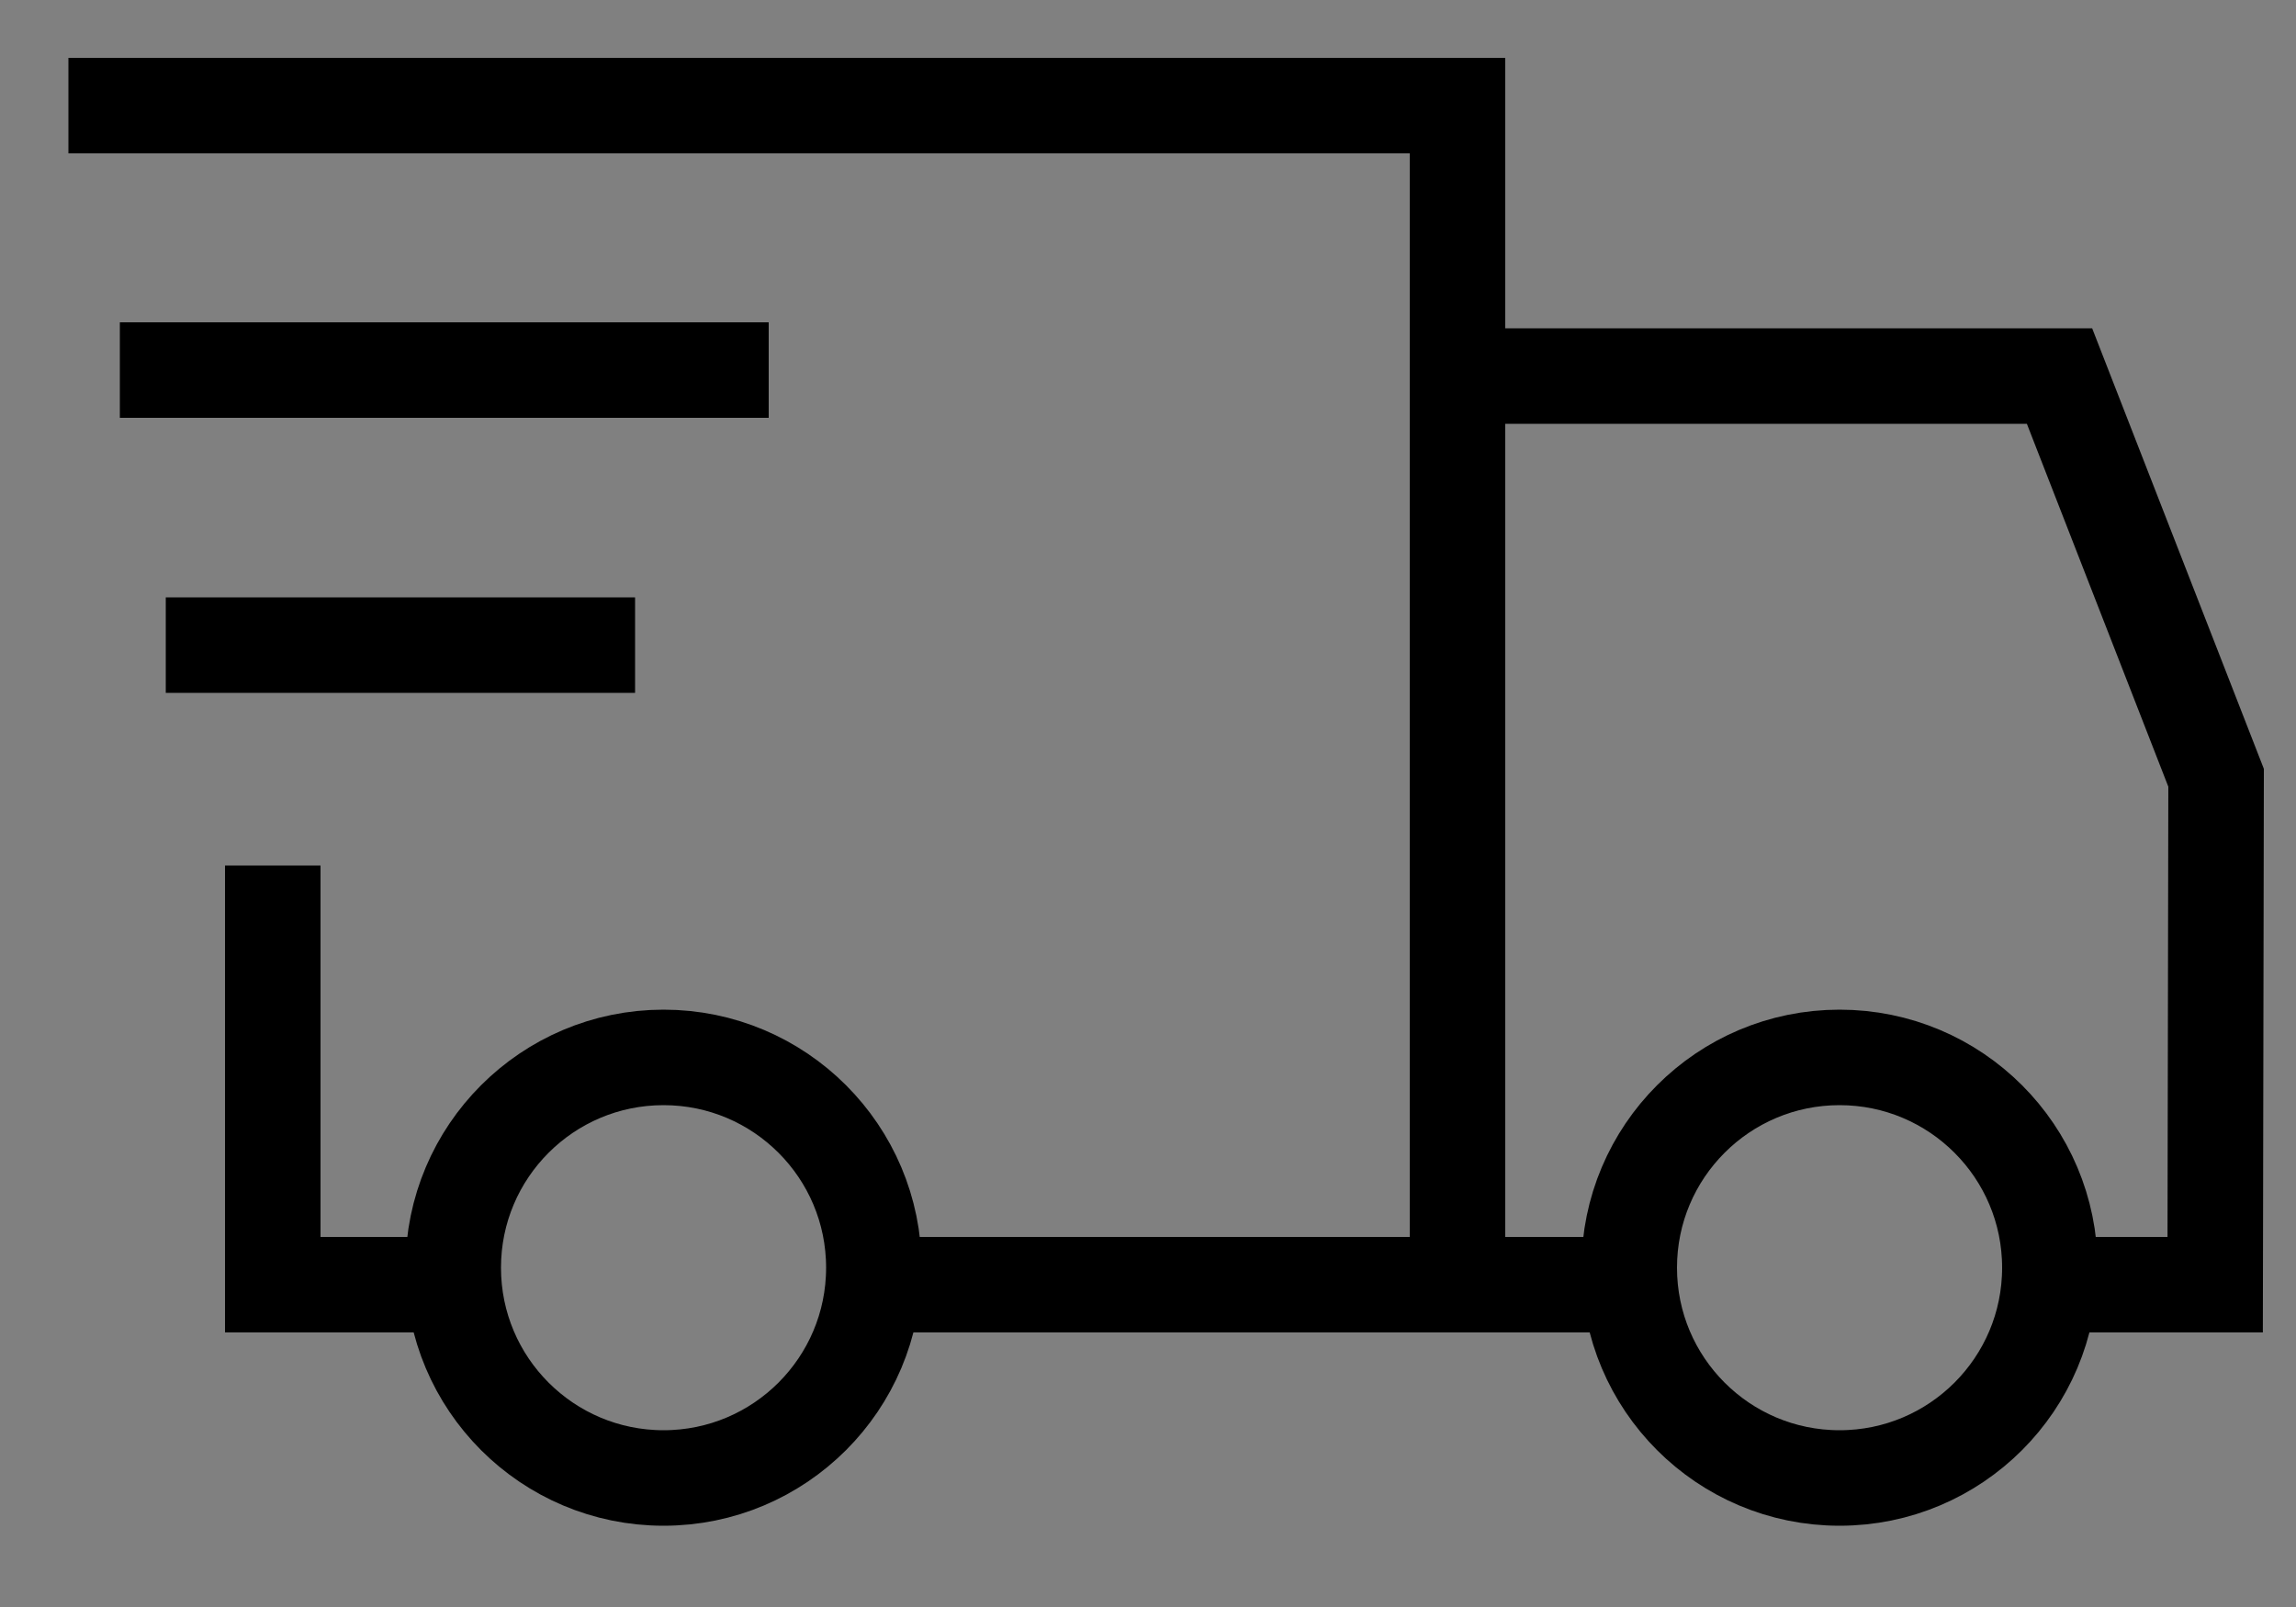 <svg xmlns="http://www.w3.org/2000/svg" xmlns:xlink="http://www.w3.org/1999/xlink" xmlns:xodm="http://www.corel.com/coreldraw/odm/2003" xml:space="preserve" width="50px" height="35px" style="shape-rendering:geometricPrecision; text-rendering:geometricPrecision; image-rendering:optimizeQuality; fill-rule:evenodd; clip-rule:evenodd" viewBox="0 0 50 35"><rect x="0" y="0" width="50" height="35" fill="#808080" stroke="none"/> <defs>  <style type="text/css">   <![CDATA[    .str0 {stroke:white;stroke-width:625.02;stroke-miterlimit:22.926}    .str1 {stroke:black;stroke-width:2.08;stroke-miterlimit:22.926}    .str2 {stroke:black;stroke-width:2.08;stroke-miterlimit:22.926}    .fil0 {fill:none}   ]]>  </style> </defs> <g id="Camada_x0020_1">    <circle class="fil0 str0" cx="108772.11" cy="13196.1" r="14867.37"></circle>  <path class="fil0 str1" d="M1.49 2.3l30.25 0 0 5.89 13.11 0 3.41 8.75 -0.02 11.04 -3.74 0m-8.12 0l-17.76 0m-8.31 0l-4.37 0 0 -9.13"></path>  <path class="fil0 str2" d="M2.61 8.06c4.71,0 9.42,0 14.13,0"></path>  <path class="fil0 str2" d="M3.61 14.05c3.4,0 6.81,0 10.22,0"></path>  <circle class="fil0 str2" cx="40.06" cy="27.61" r="4.58"></circle>  <circle class="fil0 str2" cx="14.45" cy="27.61" r="4.58"></circle>  <path class="fil0 str2" d="M31.74 7.66c0,6.77 0,13.54 0,20.32"></path> </g></svg>